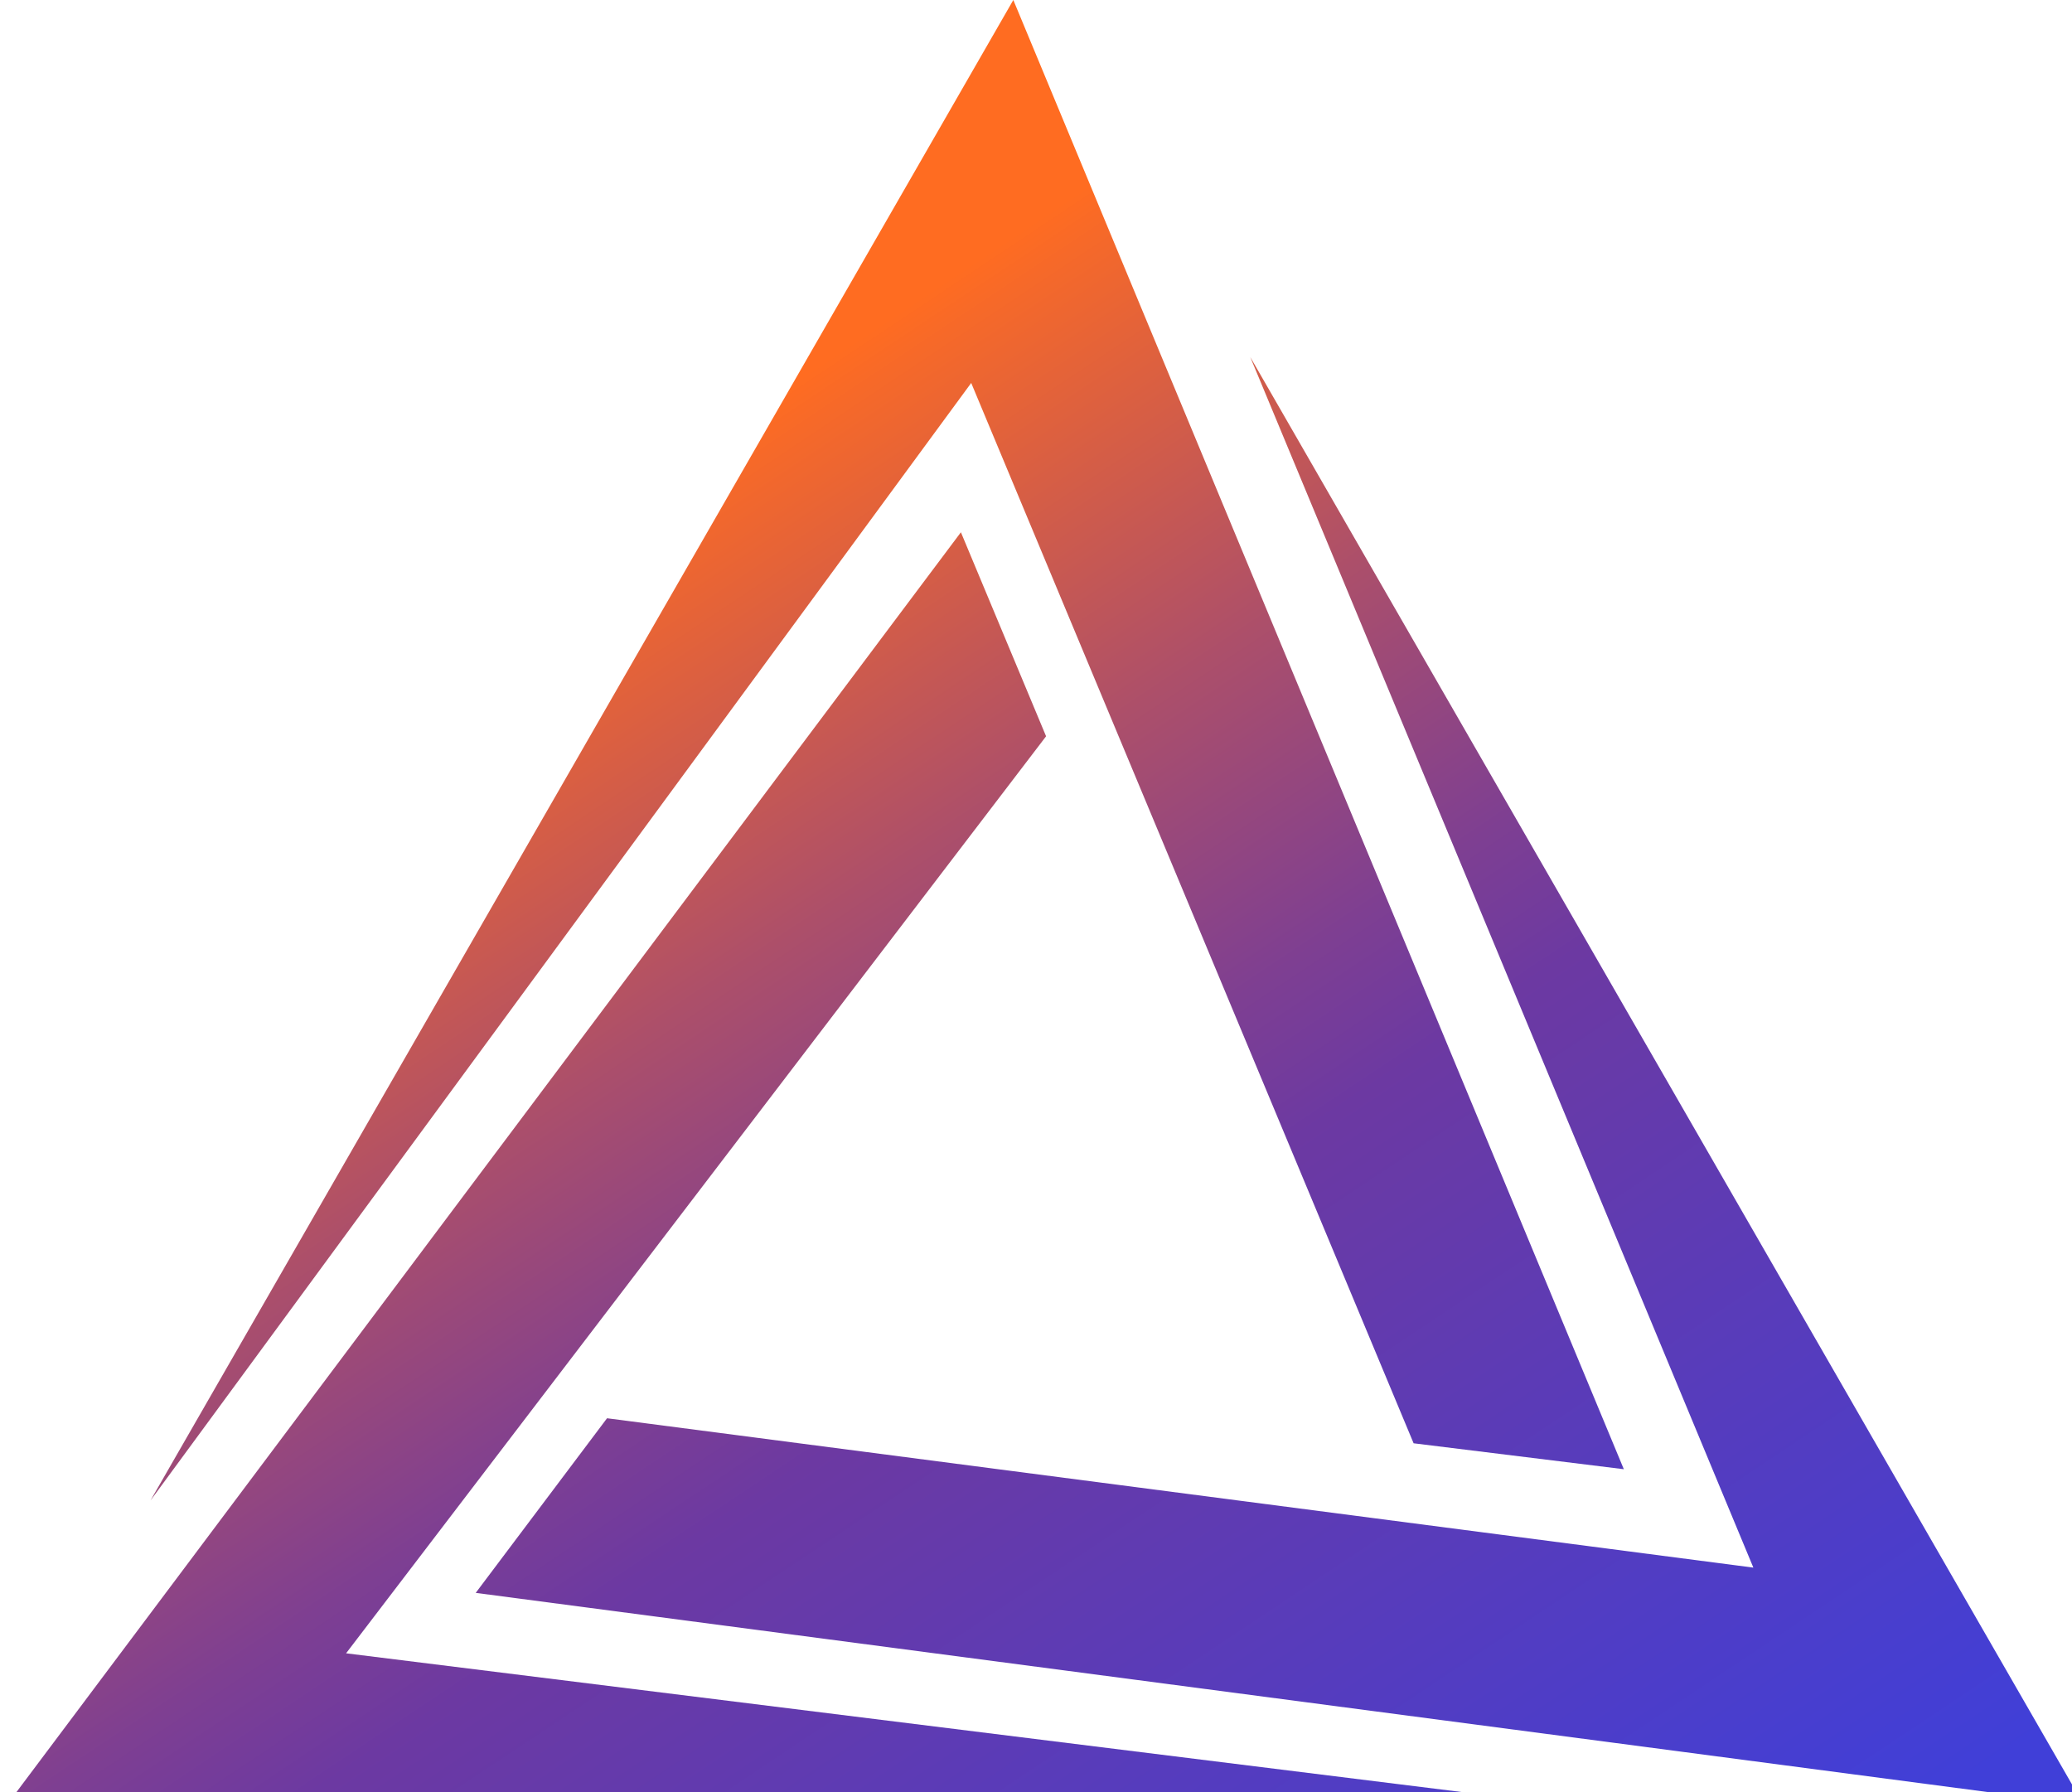 <svg width="37" height="32" viewBox="0 0 37 32" fill="none" xmlns="http://www.w3.org/2000/svg">
<path d="M28.997 26.234L25.243 25.771L17.343 6.838L2.687 26.793L18.095 0L28.997 26.234ZM22.326 6.375L31.31 27.991L10.84 25.324L8.495 28.442L37.208 32.224L22.326 6.375ZM6.18 29.521L18.68 13.147L17.159 9.504L0.003 32.387H29.23L6.18 29.521Z" fill="url(#paint0_linear_89_13)"/>
<defs>
<linearGradient id="paint0_linear_89_13" x1="5.733" y1="12.437" x2="23.723" y2="39.435" gradientUnits="userSpaceOnUse">
<stop stop-color="#FF6C21"/>
<stop offset="0.025" stop-color="#F66929"/>
<stop offset="0.254" stop-color="#AC4F6A"/>
<stop offset="0.418" stop-color="#7E3F92"/>
<stop offset="0.5" stop-color="#6C39A2"/>
<stop offset="1" stop-color="#403FD8"/>
</linearGradient>
</defs>
</svg>
